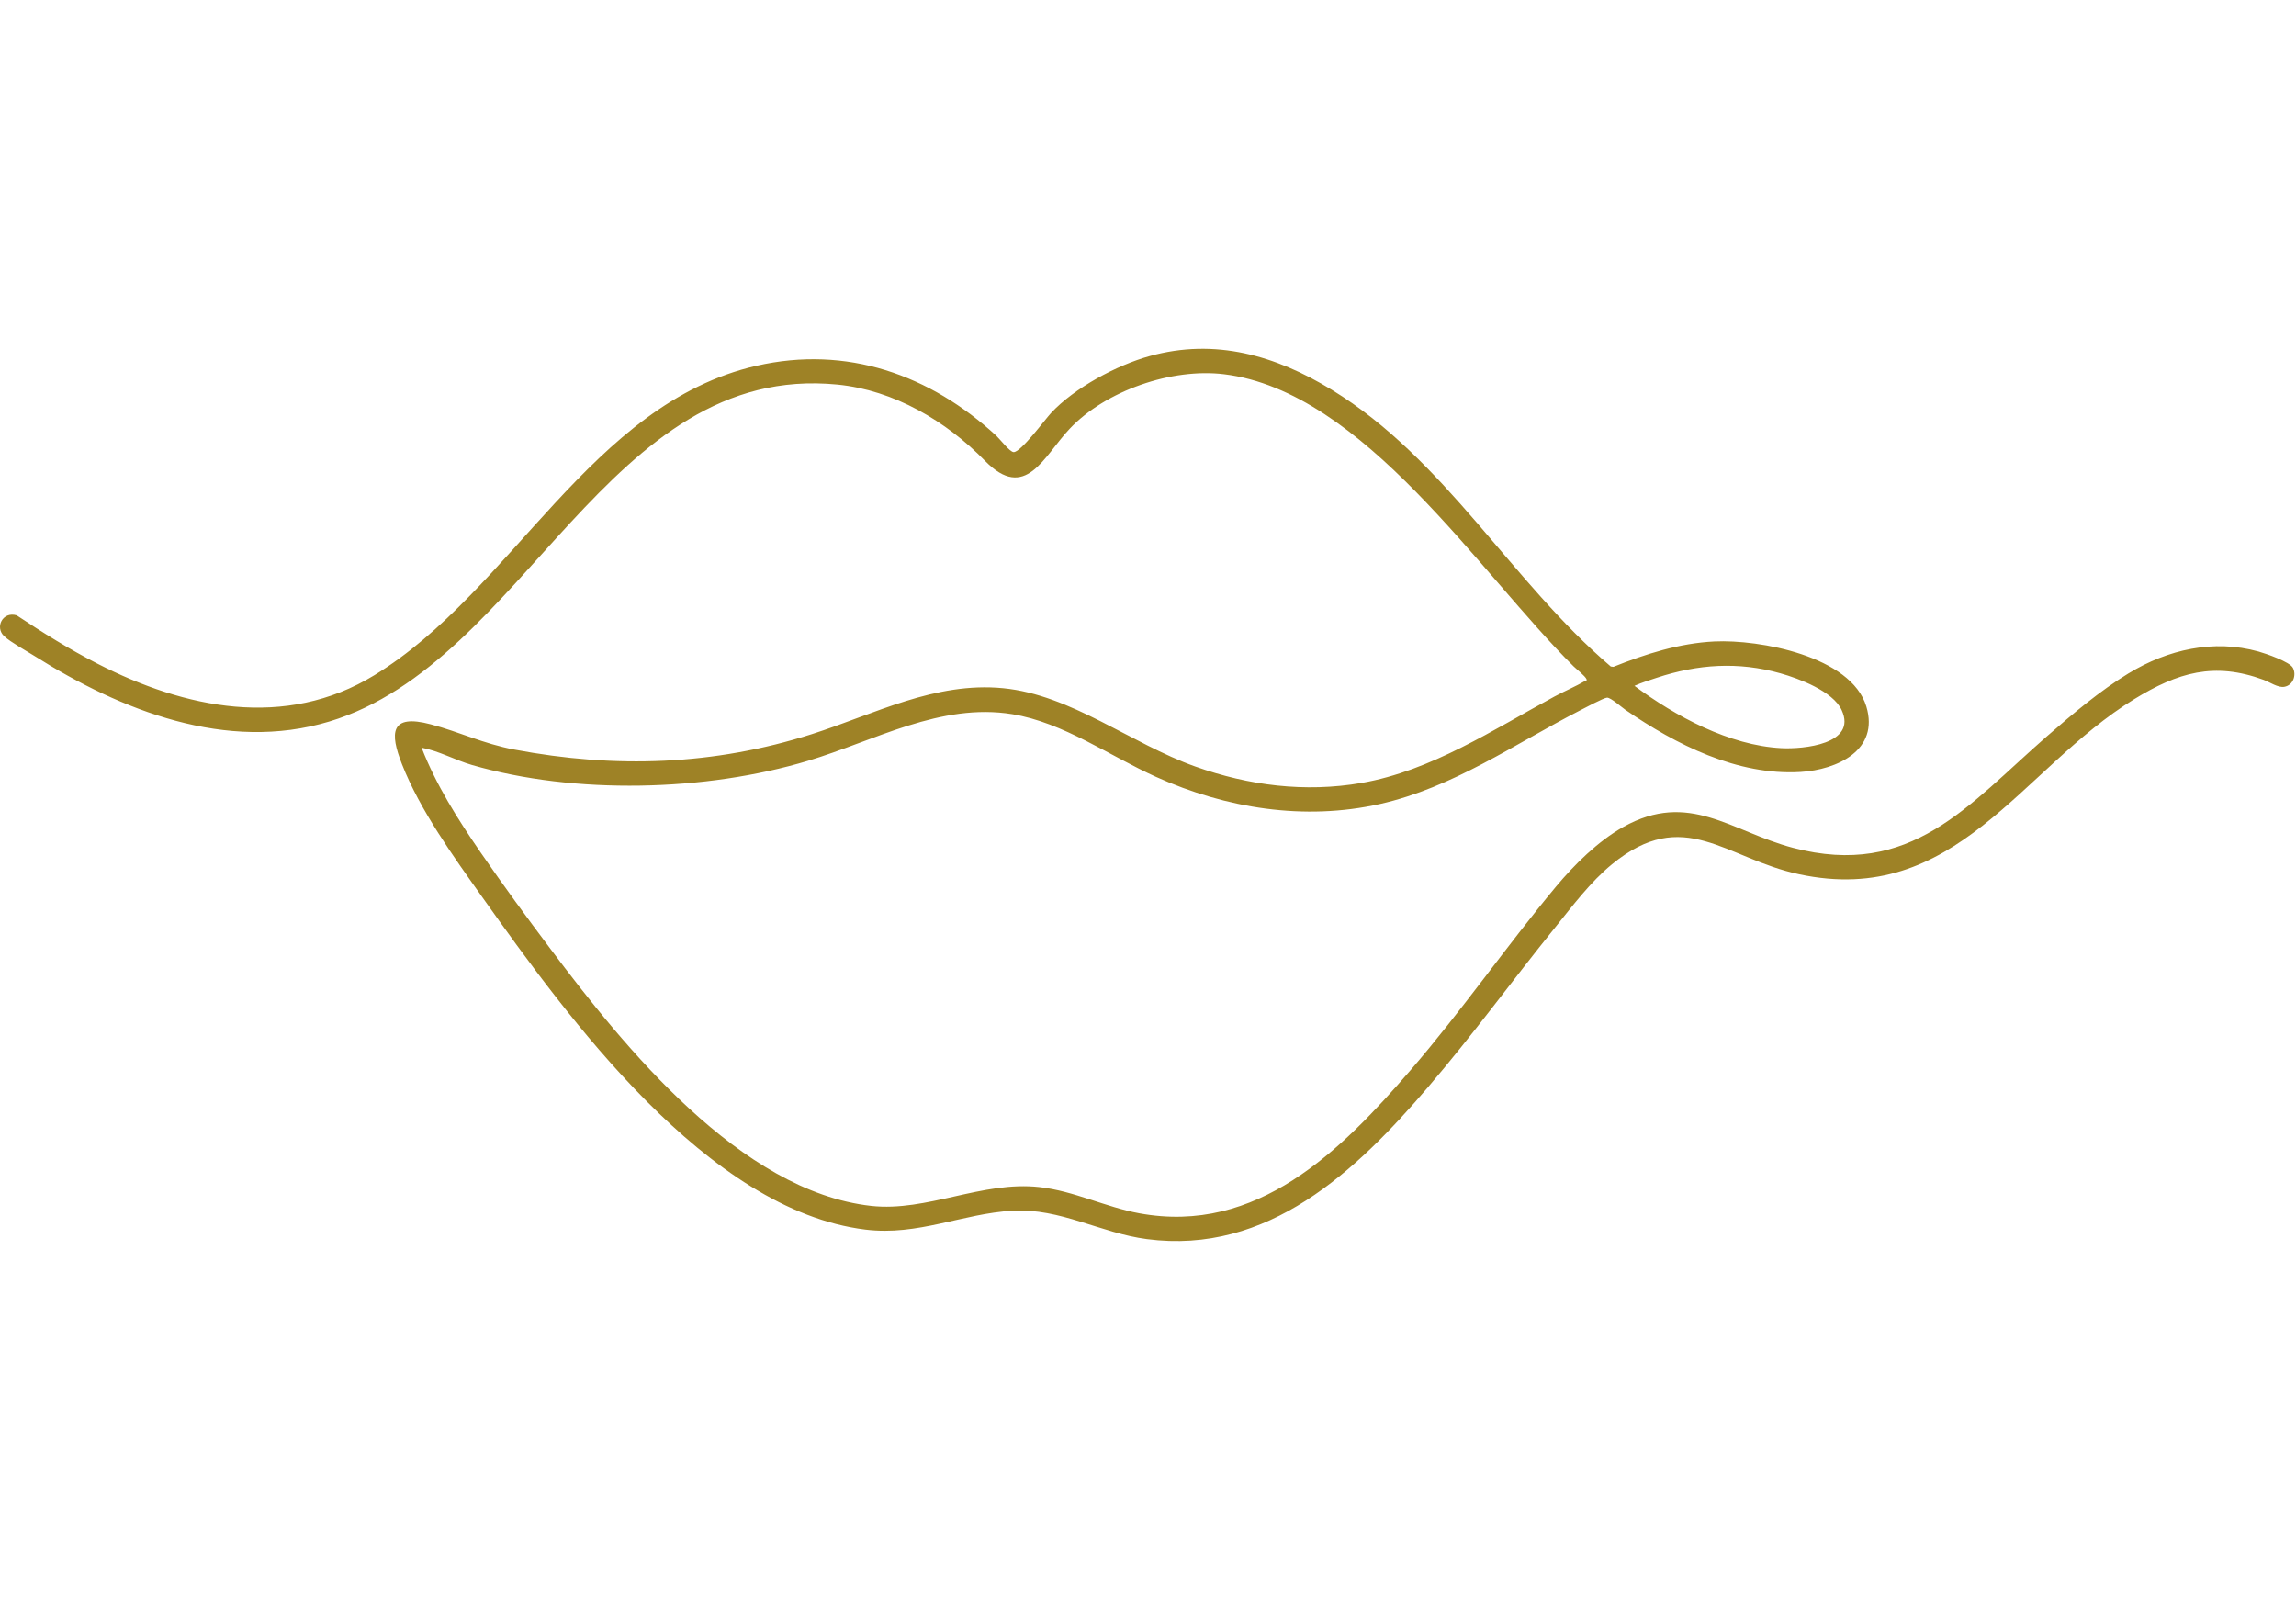 <svg width="158" height="110" viewBox="0 0 158 110" fill="none" xmlns="http://www.w3.org/2000/svg">
<path d="M146.487 46.33C149.177 44.695 152.328 43.972 155.423 44.834C155.918 44.972 157.572 45.539 157.786 45.955C158.049 46.466 157.798 47.15 157.204 47.26C156.769 47.343 156.196 46.937 155.77 46.78C152.378 45.53 149.876 46.266 146.864 48.113C139.06 52.901 134.598 62.472 123.803 60.159C118.711 59.069 115.894 55.405 110.928 59.473C109.447 60.686 108.21 62.343 107.01 63.83C104.073 67.463 101.321 71.251 98.281 74.798C93.324 80.584 87.264 86.361 78.921 85.267C75.746 84.852 72.966 83.127 69.691 83.312C66.222 83.506 63.198 85.058 59.555 84.612C48.671 83.278 39.07 70.013 33.176 61.717C31.207 58.946 28.906 55.756 27.663 52.59C26.816 50.435 26.841 49.099 29.639 49.841C31.655 50.373 33.217 51.168 35.4 51.581C42.342 52.892 49.138 52.667 55.873 50.515C60.167 49.142 64.354 46.9 69.03 47.356C73.705 47.812 77.817 51.162 82.251 52.745C85.934 54.056 89.821 54.549 93.698 53.875C98.485 53.043 102.765 50.204 106.961 47.935C107.644 47.565 108.439 47.233 109.094 46.848C109.134 46.823 109.224 46.848 109.178 46.737C109.085 46.515 108.476 46.038 108.287 45.853C101.8 39.433 93.832 26.925 84.237 25.752C80.641 25.311 76.092 26.873 73.606 29.509C71.809 31.408 70.579 34.568 67.777 31.704C65.115 28.982 61.531 26.851 57.632 26.463C41.81 24.899 36.163 45.585 22.654 49.65C15.579 51.781 8.316 48.877 2.401 45.157C1.832 44.797 0.746 44.2 0.292 43.784C-0.373 43.177 0.177 42.053 1.148 42.343C2.945 43.538 4.778 44.68 6.699 45.665C12.707 48.748 19.627 50.21 25.765 46.46C35.27 40.649 40.644 27.781 52.054 25.17C58.272 23.747 64.002 25.786 68.572 29.995C68.804 30.211 69.487 31.101 69.753 31.11C70.251 31.125 71.905 28.874 72.323 28.425C73.924 26.697 76.843 25.13 79.113 24.502C83.624 23.248 87.786 24.462 91.651 26.826C99.475 31.615 103.983 40.009 110.847 45.865L111.027 45.887C113.235 45.003 115.569 44.258 117.972 44.141C121.079 43.99 127.384 45.148 128.432 48.612C129.344 51.624 126.419 52.969 123.905 53.12C119.555 53.379 115.325 51.233 111.859 48.849C111.59 48.664 110.857 48.006 110.594 48.006C110.384 48.006 109.014 48.738 108.714 48.892C104.221 51.199 99.979 54.198 94.96 55.325C89.75 56.495 84.363 55.624 79.555 53.459C76.355 52.018 73.182 49.721 69.666 49.145C64.741 48.338 60.171 50.977 55.607 52.35C48.572 54.469 39.568 54.691 32.487 52.643C31.309 52.301 30.22 51.676 29.011 51.448C30.019 54.035 31.513 56.39 33.081 58.669C34.648 60.948 36.256 63.137 37.88 65.296C42.941 72.039 50.956 81.982 59.948 82.98C63.782 83.404 67.582 81.249 71.525 81.686C73.903 81.951 76.073 83.063 78.405 83.491C86.509 84.978 92.276 79.186 97.057 73.653C100.572 69.585 103.637 65.141 107.072 61.015C108.327 59.51 109.982 57.871 111.704 56.908C116.243 54.367 119.134 57.222 123.392 58.343C131.515 60.477 135.442 55.39 140.863 50.663C142.613 49.139 144.511 47.531 146.484 46.33H146.487ZM122.529 46.334C119.61 45.508 116.828 45.708 114.02 46.635C113.5 46.808 112.972 46.968 112.474 47.193C115.285 49.28 119.001 51.297 122.585 51.482C124.076 51.559 127.82 51.217 126.735 48.862C126.135 47.562 123.794 46.691 122.529 46.334Z" fill="#9E8226"/>
</svg>

